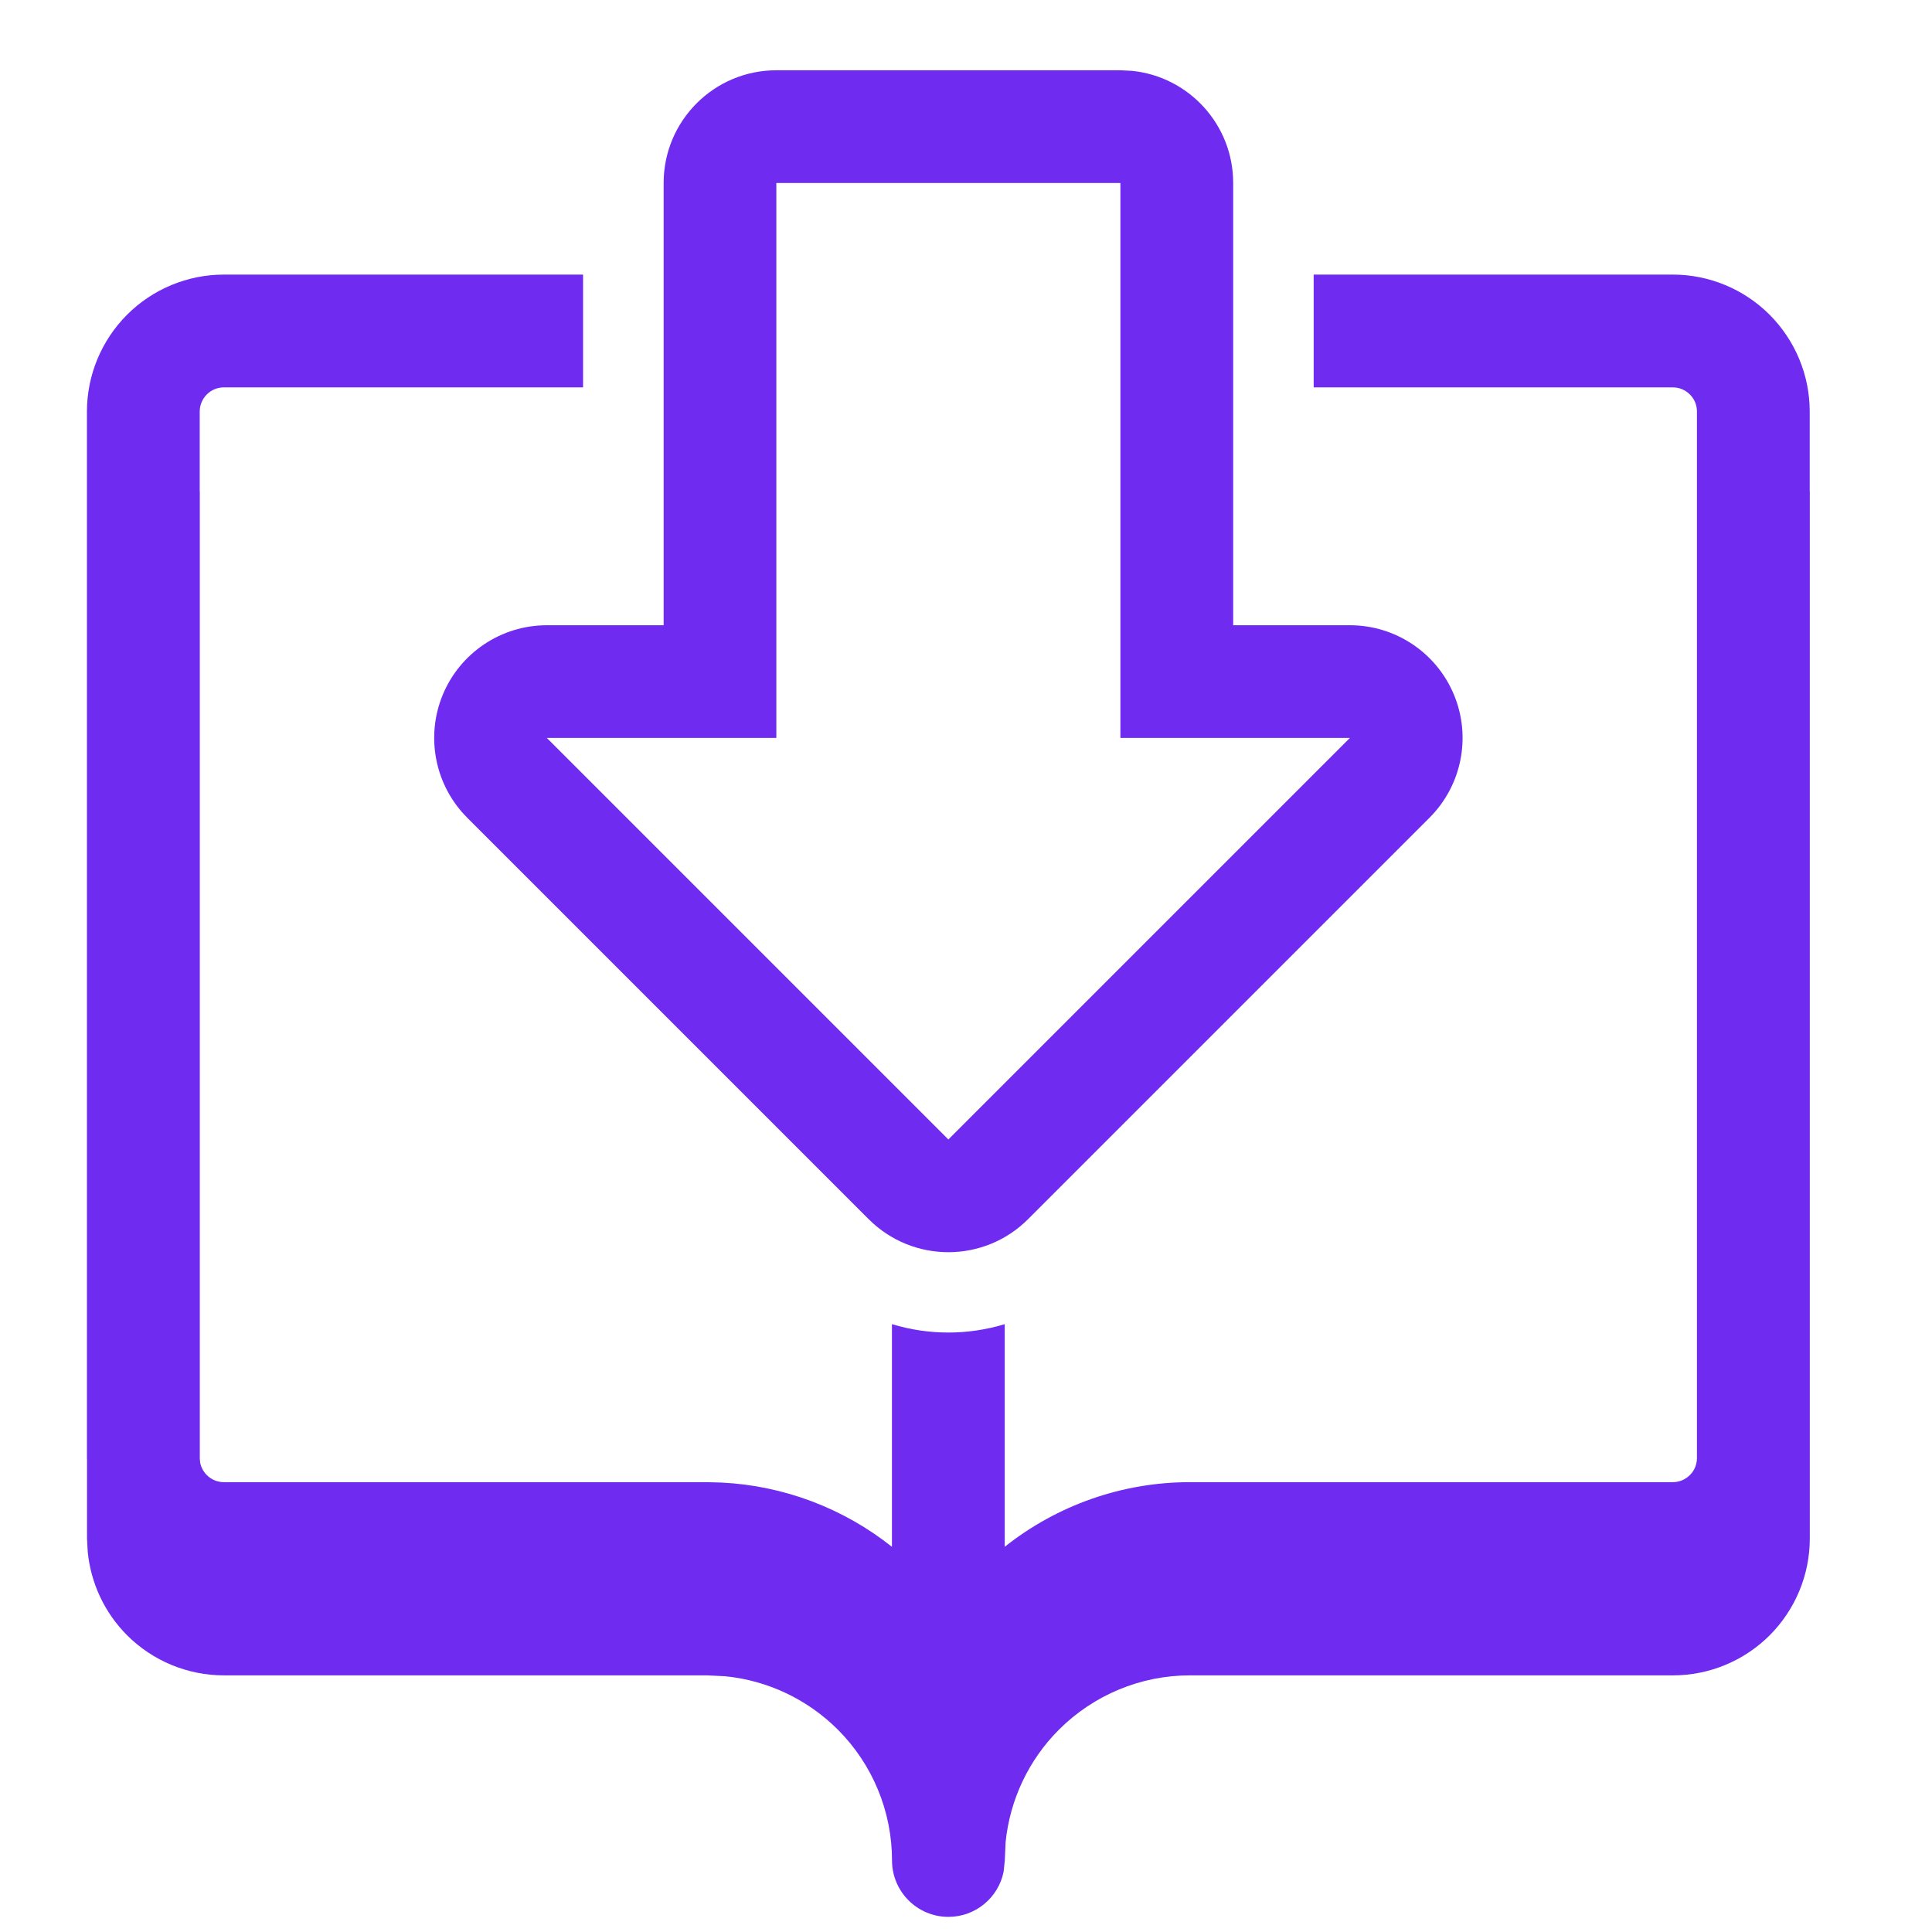 <svg width="24" height="24" viewBox="0 0 24 24" fill="none" xmlns="http://www.w3.org/2000/svg">
<g clip-path="url(#clip0_1703_1087)">
<path d="M7.243 4.812H2.781C2.701 4.812 2.625 4.844 2.569 4.9C2.513 4.956 2.481 5.033 2.481 5.112V6.102C2.481 6.105 2.482 6.109 2.482 6.112V18.122L2.487 18.171C2.498 18.228 2.527 18.282 2.569 18.324C2.625 18.38 2.701 18.412 2.781 18.412H8.781L8.964 18.417C9.737 18.455 10.477 18.736 11.08 19.215V16.449C11.536 16.588 12.025 16.588 12.481 16.449V19.215C13.132 18.698 13.941 18.412 14.78 18.412H20.78C20.86 18.412 20.936 18.38 20.992 18.324C21.049 18.268 21.08 18.192 21.08 18.112V5.112C21.08 5.033 21.049 4.956 20.992 4.9C20.936 4.844 20.86 4.812 20.78 4.812H16.319V3.411H20.78C21.231 3.411 21.664 3.591 21.983 3.91C22.301 4.229 22.481 4.661 22.481 5.112V6.102C22.481 6.105 22.482 6.109 22.482 6.112V19.112C22.482 19.563 22.302 19.995 21.984 20.314C21.665 20.633 21.232 20.812 20.782 20.812H14.781C14.171 20.812 13.587 21.055 13.155 21.486C12.778 21.863 12.545 22.358 12.492 22.884L12.482 23.112L12.467 23.253C12.402 23.572 12.12 23.812 11.781 23.812C11.395 23.812 11.081 23.498 11.081 23.112C11.081 22.502 10.839 21.917 10.408 21.486C10.03 21.109 9.535 20.875 9.009 20.823L8.781 20.812H2.781C2.331 20.812 1.898 20.633 1.579 20.314C1.3 20.035 1.129 19.669 1.09 19.28L1.081 19.112V18.131L1.08 18.112V5.112C1.08 4.661 1.26 4.229 1.578 3.91C1.897 3.591 2.33 3.411 2.781 3.411H7.243V4.812Z" fill="#6F2BF0"/>
<path d="M9.644 2.273V9.167H6.793L11.781 14.155L16.769 9.167H13.918V2.273H9.644ZM15.319 7.767H16.769C17.335 7.767 17.845 8.108 18.062 8.631C18.279 9.154 18.159 9.756 17.759 10.157L12.771 15.145C12.224 15.692 11.338 15.692 10.791 15.145L5.803 10.157C5.403 9.756 5.284 9.154 5.5 8.631C5.717 8.108 6.227 7.767 6.793 7.767H8.244V2.273C8.244 1.5 8.871 0.873 9.644 0.873H13.918L14.062 0.88C14.768 0.952 15.319 1.548 15.319 2.273V7.767Z" fill="#6F2BF0"/>
</g>
<defs>
<clipPath id="clip0_1703_1087">
<rect width="23" height="23" fill="white" transform="translate(0.429 0.839)"/>
</clipPath>
</defs>
</svg>
